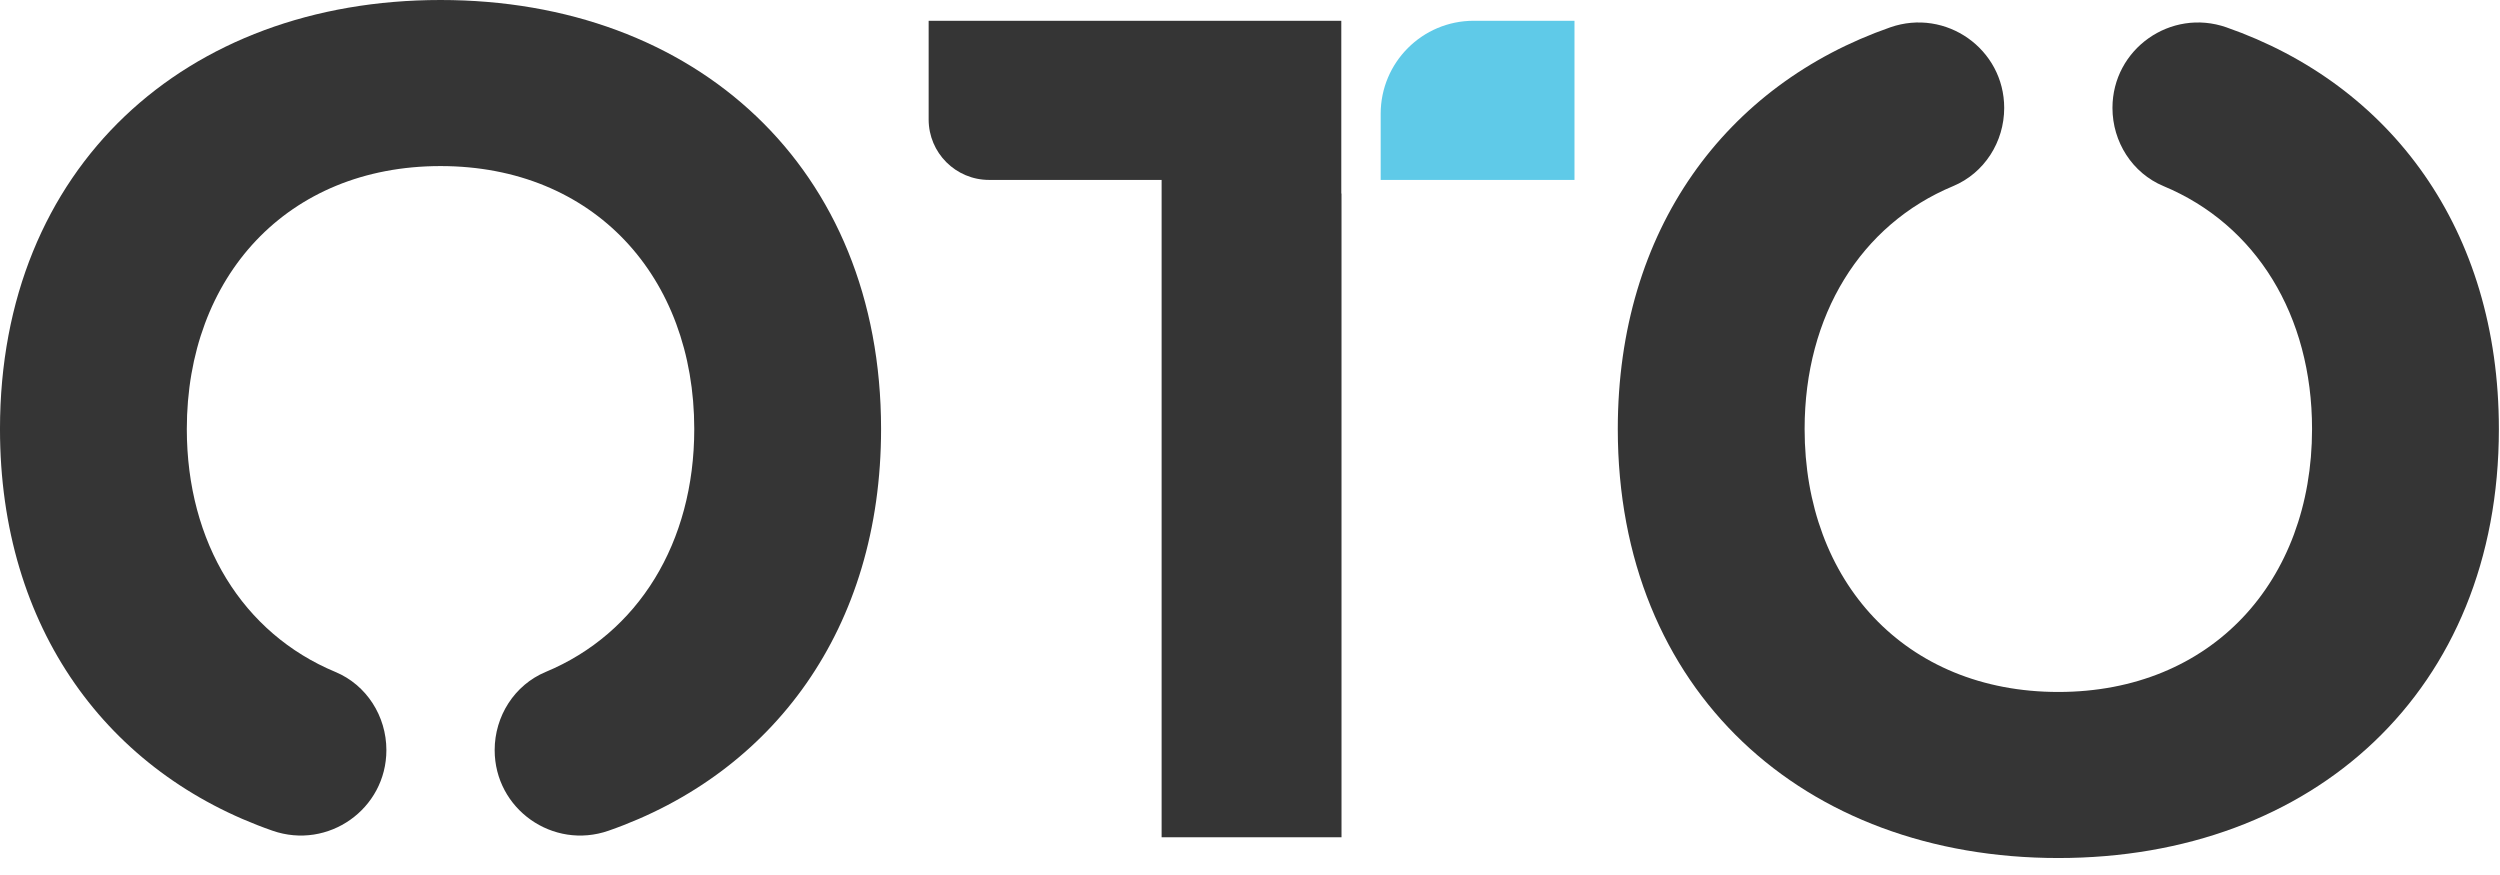 <?xml version="1.0" encoding="UTF-8"?>
<svg xmlns="http://www.w3.org/2000/svg" width="200" height="70" viewBox="0 0 200 70" fill="none"><g clip-path="url(#clip0_95_1068)"><path d="M70.486 34.322C70.486 13.378 55.632 0 35.243 0C14.852 0 -0.001 13.378 -0.001 34.322C-0.001 50.298 8.645 61.867 21.797 66.455C26.25 68.009 30.911 64.723 30.911 60.007C30.911 57.296 29.328 54.795 26.825 53.753C19.433 50.675 14.945 43.427 14.945 34.322C14.945 22.143 22.972 13.286 35.243 13.286C47.513 13.286 55.541 22.143 55.541 34.322C55.541 43.427 51.052 50.675 43.659 53.753C41.157 54.795 39.573 57.296 39.573 60.007C39.573 64.723 44.235 68.009 48.687 66.456C61.84 61.867 70.486 50.298 70.486 34.322Z" fill="#353535"/><path d="M168.997 8.636C168.997 11.347 170.581 13.848 173.084 14.89C180.477 17.969 184.964 25.216 184.964 34.321C184.964 46.5 176.938 55.357 164.666 55.357C152.395 55.357 144.369 46.5 144.369 34.321C144.369 25.216 148.856 17.969 156.249 14.89C158.751 13.848 160.336 11.347 160.336 8.636C160.336 3.92 155.674 0.634 151.22 2.187C138.069 6.777 129.423 18.345 129.423 34.321C129.423 55.265 144.277 68.642 164.666 68.642C185.055 68.642 199.91 55.265 199.91 34.321C199.91 18.345 191.263 6.777 178.112 2.187C173.659 0.634 168.997 3.92 168.997 8.636Z" fill="#353535"/><path d="M74.292 1.662H107.304V15.481H107.321V66.981H92.929V14.393H79.127C76.456 14.393 74.292 12.228 74.292 9.557V1.662Z" fill="#353535"/><path d="M125.959 1.662H117.895C113.785 1.662 110.454 4.993 110.454 9.103V14.393H125.959V1.662Z" fill="#5FCAE8"/></g><defs><clipPath id="clip0_95_1068"><rect width="200" height="70" fill="white"/></clipPath></defs></svg>